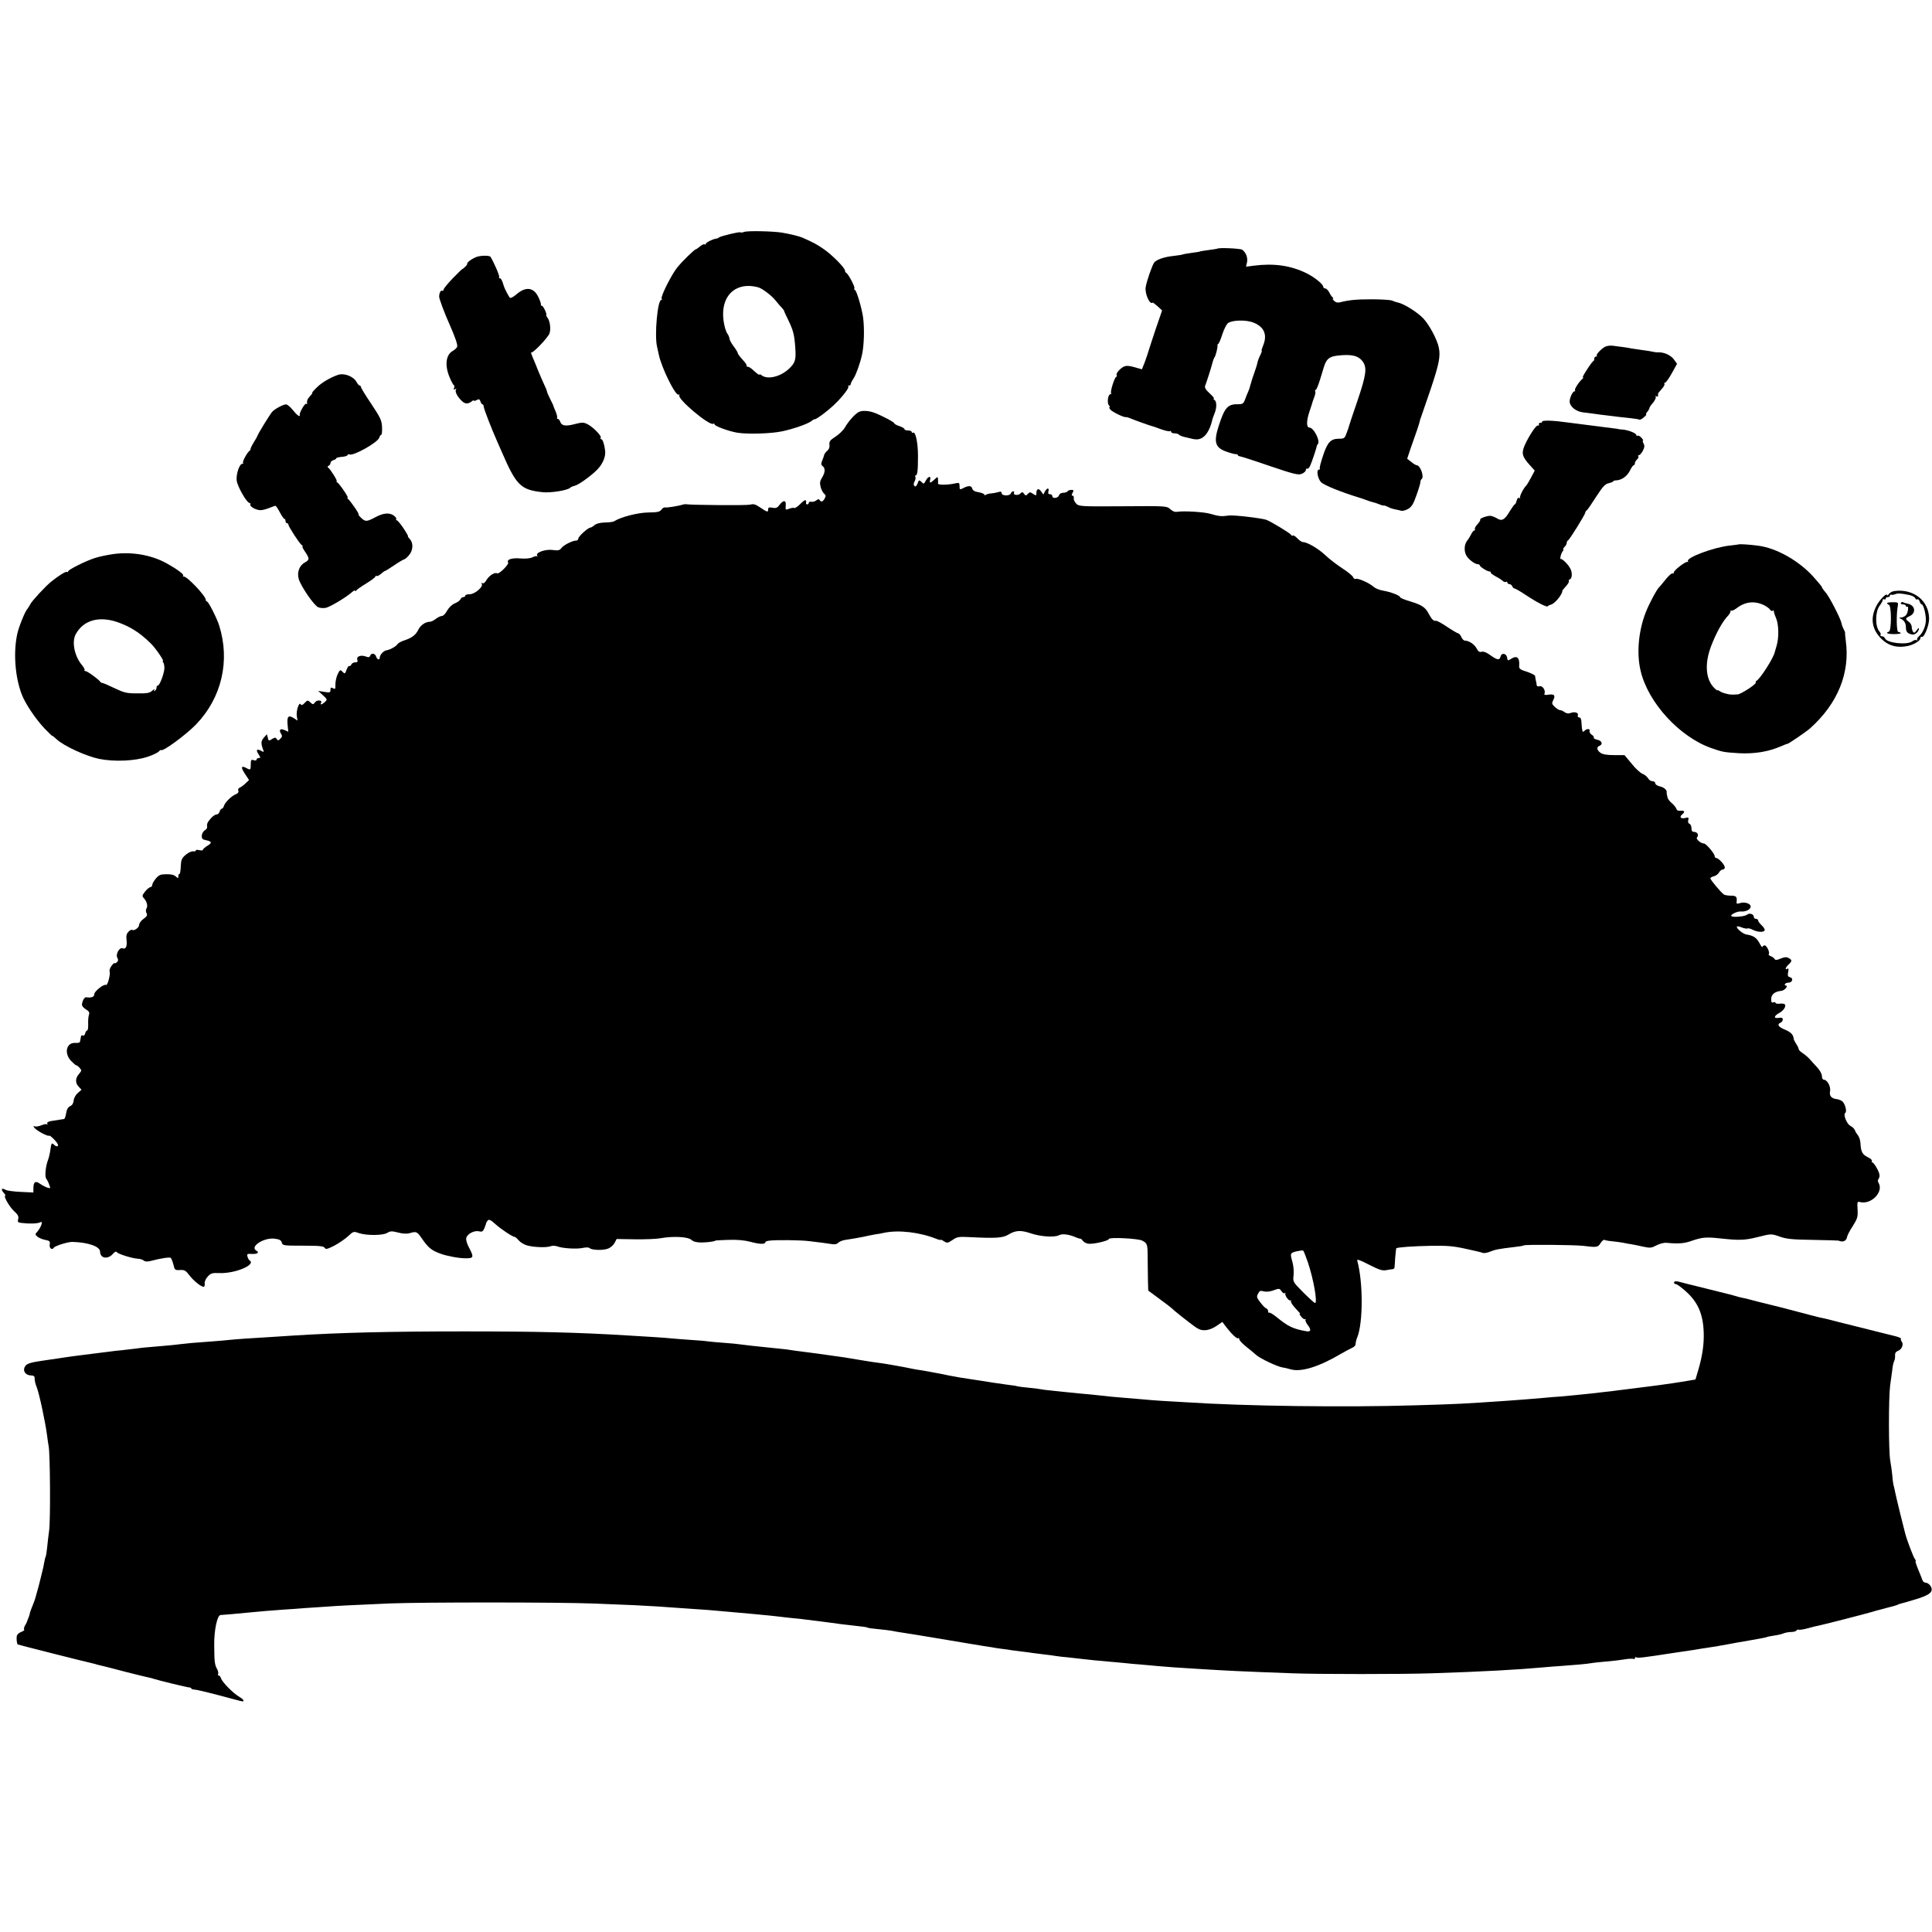 <?xml version="1.0" standalone="no"?>
<!DOCTYPE svg PUBLIC "-//W3C//DTD SVG 20010904//EN"
 "http://www.w3.org/TR/2001/REC-SVG-20010904/DTD/svg10.dtd">
<svg version="1.0" xmlns="http://www.w3.org/2000/svg"
 width="1333pt" height="1333pt" viewBox="0 0 1333 1333"
 preserveAspectRatio="xMidYMid meet">
<g transform="translate(0,1333) scale(0.1,-0.1)"
fill="#000000" stroke="none">
<path d="M5135 11730 c-11 -4 -23 -6 -27 -3 -9 5 -141 -27 -148 -36 -3 -3 -9
-6 -15 -7 -22 -1 -75 -27 -75 -36 0 -5 -4 -7 -9 -4 -4 3 -19 -3 -31 -14 -13
-11 -26 -20 -29 -20 -9 0 -92 -81 -128 -125 -39 -48 -116 -201 -108 -215 3 -5
2 -10 -3 -10 -25 0 -47 -242 -29 -320 2 -8 7 -33 12 -55 19 -93 117 -291 138
-278 6 3 7 1 4 -4 -16 -25 208 -213 234 -197 5 3 9 1 9 -4 0 -12 102 -49 160
-58 74 -11 230 -6 306 10 81 17 182 53 204 72 8 7 17 12 20 11 10 -3 96 61
140 105 57 55 101 114 93 122 -4 3 -1 6 5 6 7 0 12 5 12 11 0 6 9 23 19 38 16
22 45 103 58 161 15 66 18 182 8 260 -9 64 -46 190 -57 190 -5 0 -6 4 -3 10 6
10 -43 102 -57 108 -4 2 -8 9 -8 15 0 19 -91 111 -149 150 -48 33 -71 45 -146
78 -24 10 -86 25 -140 34 -61 10 -237 14 -260 5z m95 -382 c28 -7 95 -58 120
-90 14 -18 33 -40 43 -50 9 -10 17 -20 17 -23 0 -3 13 -32 30 -66 33 -69 41
-99 47 -187 6 -82 0 -105 -40 -143 -60 -59 -153 -81 -194 -47 -7 6 -13 7 -13
4 0 -7 -15 4 -51 37 -10 9 -24 17 -31 17 -6 0 -9 3 -6 6 3 3 -9 22 -28 42 -19
20 -34 41 -34 46 0 5 -12 25 -27 45 -15 19 -29 44 -30 55 -2 11 -7 24 -12 30
-17 22 -32 87 -32 139 0 144 102 222 241 185z"/>
<path d="M8398 11614 c-2 -1 -28 -5 -58 -9 -30 -4 -57 -8 -60 -10 -3 -2 -30
-6 -60 -10 -30 -4 -58 -9 -61 -11 -3 -2 -32 -6 -63 -10 -62 -6 -117 -25 -133
-46 -13 -18 -51 -125 -58 -168 -8 -44 28 -126 48 -108 1 2 16 -10 34 -25 l31
-29 -45 -131 c-24 -73 -46 -139 -48 -147 -2 -8 -13 -41 -24 -72 l-22 -56 -32
9 c-71 21 -85 20 -117 -7 -17 -15 -29 -33 -26 -40 3 -8 2 -14 -2 -14 -11 0
-43 -101 -36 -112 3 -4 1 -8 -5 -8 -16 0 -24 -59 -11 -75 7 -8 9 -15 5 -15 -4
0 -1 -7 6 -16 13 -16 93 -55 107 -52 4 1 14 -2 22 -5 35 -15 151 -56 155 -56
3 0 30 -9 61 -21 30 -11 60 -18 65 -15 5 4 9 1 9 -4 0 -6 11 -11 24 -11 14 0
27 -4 30 -9 3 -4 20 -12 38 -16 18 -4 38 -9 43 -10 46 -13 72 -7 99 20 21 21
41 65 50 108 2 7 8 26 15 42 17 41 17 85 0 96 -8 5 -9 9 -4 9 6 0 -7 16 -28
35 -28 26 -37 41 -32 53 10 26 37 109 50 157 4 17 11 35 15 40 8 11 23 70 20
81 -1 4 2 10 7 13 4 3 17 33 27 66 11 33 28 67 38 75 27 22 126 25 177 4 73
-29 97 -84 66 -158 -8 -20 -13 -36 -10 -36 3 0 -1 -13 -9 -29 -8 -15 -17 -39
-20 -52 -2 -13 -12 -44 -21 -69 -9 -25 -18 -52 -20 -60 -2 -8 -4 -17 -6 -20
-1 -3 -3 -9 -4 -15 -1 -5 -6 -21 -12 -35 -6 -14 -17 -39 -23 -57 -10 -27 -17
-32 -44 -32 -74 2 -95 -20 -136 -145 -38 -117 -27 -155 54 -183 28 -10 57 -17
64 -17 6 1 12 -1 12 -5 0 -4 6 -8 13 -9 6 0 100 -30 207 -67 171 -58 198 -64
222 -54 15 6 28 18 28 26 0 8 4 12 8 9 5 -3 14 5 20 17 11 22 46 126 47 139 0
3 3 9 7 13 20 20 -27 115 -58 115 -21 0 -21 46 1 111 12 35 22 66 22 69 1 3 6
18 12 33 6 16 9 33 5 38 -3 5 -1 9 4 9 5 0 19 35 32 78 13 42 24 79 25 82 17
53 36 69 90 76 98 12 147 1 177 -40 31 -43 25 -91 -36 -271 -32 -93 -59 -174
-60 -180 -1 -5 -8 -26 -16 -46 -12 -33 -17 -36 -50 -36 -59 0 -80 -23 -111
-115 -15 -45 -26 -86 -23 -90 3 -4 0 -8 -5 -8 -20 0 -11 -58 12 -85 19 -22
138 -70 282 -114 6 -2 21 -7 34 -12 13 -5 31 -11 40 -13 9 -2 29 -8 44 -14 15
-7 31 -11 35 -10 4 1 16 -3 28 -9 11 -7 33 -14 48 -17 14 -3 34 -7 44 -10 9
-3 31 3 48 13 24 14 37 35 57 94 15 41 27 82 27 90 0 9 4 18 8 21 21 13 -8 96
-33 96 -5 0 -23 10 -38 23 l-28 22 25 75 c15 41 33 95 42 120 9 25 17 52 19
60 1 8 5 22 9 30 3 8 33 96 67 195 58 173 69 227 56 288 -11 53 -63 152 -105
198 -39 43 -136 104 -178 112 -11 2 -28 8 -39 13 -11 5 -74 9 -140 9 -110 0
-156 -5 -221 -21 -15 -4 -29 0 -39 10 -9 9 -13 16 -8 16 4 0 3 4 -2 8 -6 4
-16 19 -24 35 -8 15 -20 27 -28 27 -7 0 -13 5 -13 11 0 18 -60 66 -116 94
-108 53 -224 70 -363 52 l-54 -7 7 31 c6 32 -7 66 -33 86 -13 9 -165 16 -173
7z"/>
<path d="M3282 11555 c-33 -14 -64 -39 -58 -46 1 -2 -6 -12 -16 -21 -10 -10
-18 -16 -18 -14 0 2 -29 -26 -65 -63 -36 -37 -65 -73 -65 -80 0 -7 -4 -10 -9
-7 -10 6 -21 -16 -21 -41 0 -15 38 -117 72 -192 39 -88 57 -141 52 -154 -3 -8
-16 -20 -28 -27 -50 -26 -59 -100 -24 -183 12 -29 25 -53 30 -55 4 -2 4 -10 1
-19 -5 -12 -3 -14 7 -8 9 5 11 4 6 -3 -9 -14 10 -50 41 -79 23 -22 43 -22 71
0 6 5 12 6 12 3 0 -4 9 -2 19 4 16 8 21 6 26 -10 3 -11 10 -20 14 -20 4 0 8
-6 8 -14 0 -14 53 -151 93 -241 10 -22 25 -56 33 -75 99 -229 130 -260 281
-276 53 -6 170 12 189 30 7 6 20 12 31 14 26 5 114 68 158 113 38 40 59 91 53
131 -5 43 -17 78 -27 78 -5 0 -7 4 -3 10 7 12 -52 73 -91 93 -28 14 -37 14
-88 1 -64 -17 -92 -12 -101 17 -4 10 -11 19 -16 19 -6 0 -8 3 -5 8 2 4 -2 23
-10 42 -9 19 -15 37 -16 40 0 3 -10 23 -21 45 -11 22 -22 46 -23 53 -1 8 -10
30 -20 50 -10 20 -27 62 -40 92 -12 30 -29 73 -39 95 -9 22 -14 37 -10 33 9
-9 114 100 126 131 11 28 4 88 -14 109 -6 8 -10 17 -8 19 6 7 -21 63 -30 63
-5 0 -8 3 -7 8 2 4 -5 26 -16 49 -32 71 -88 79 -154 21 -18 -15 -37 -26 -43
-23 -7 5 -38 63 -44 85 -9 32 -18 50 -26 50 -6 0 -8 4 -5 9 5 7 -40 109 -60
139 -7 11 -75 10 -102 -3z"/>
<path d="M11075 10938 c-28 -15 -65 -55 -58 -62 4 -3 1 -6 -5 -6 -7 0 -12 -6
-12 -14 0 -8 -3 -16 -7 -18 -5 -1 -25 -29 -46 -62 -21 -32 -33 -55 -25 -51 7
3 6 1 -2 -7 -26 -22 -60 -75 -53 -82 3 -3 2 -6 -4 -6 -12 0 -33 -44 -33 -70 0
-34 43 -69 91 -75 24 -3 60 -7 79 -10 19 -3 58 -8 85 -11 28 -3 64 -8 80 -10
17 -2 54 -6 84 -9 30 -3 57 -8 61 -10 5 -3 19 4 31 15 13 11 21 19 17 20 -4 0
-1 8 7 18 8 9 15 21 15 25 -1 4 10 22 25 38 14 17 22 36 19 41 -4 7 -2 8 4 4
7 -4 12 -2 12 3 0 6 0 13 0 16 0 2 12 16 25 31 14 15 22 30 19 35 -3 5 -1 9 5
9 5 0 26 29 46 65 l36 65 -21 29 c-20 29 -67 51 -105 50 -11 -1 -29 1 -40 4
-11 3 -45 8 -75 12 -30 4 -64 9 -75 11 -20 5 -73 12 -130 19 -17 2 -40 -2 -50
-7z"/>
<path d="M2330 10743 c-55 -20 -109 -52 -143 -85 -22 -21 -36 -38 -33 -38 4 0
-2 -10 -14 -22 -19 -21 -24 -33 -21 -51 1 -5 -2 -6 -7 -3 -9 5 -47 -62 -44
-76 5 -20 -18 -4 -47 32 -17 22 -39 40 -47 40 -19 0 -72 -28 -94 -49 -14 -14
-103 -158 -105 -171 -1 -3 -12 -23 -26 -45 -13 -22 -22 -42 -21 -44 2 -2 0 -7
-5 -10 -17 -11 -53 -78 -46 -84 3 -4 1 -7 -5 -7 -20 0 -44 -72 -39 -115 4 -40
70 -155 88 -155 5 0 8 -5 6 -12 -3 -14 40 -38 71 -38 12 0 39 7 59 15 19 8 39
15 43 15 4 0 18 -20 31 -45 13 -25 27 -45 31 -45 5 0 8 -7 8 -15 0 -8 5 -15
10 -15 6 0 10 -4 10 -10 0 -13 78 -133 93 -142 7 -4 8 -8 4 -8 -4 0 4 -17 18
-37 32 -47 31 -56 -2 -74 -37 -20 -55 -67 -42 -113 14 -50 107 -186 135 -196
12 -5 35 -7 51 -4 28 5 139 71 181 108 12 11 22 15 22 10 0 -5 4 -4 8 2 4 6
35 28 70 49 34 21 62 42 62 47 0 5 4 7 8 4 5 -3 18 4 30 14 12 11 24 20 27 20
3 0 33 18 65 40 32 22 63 40 67 40 4 0 19 11 31 25 32 33 36 86 11 114 -11 12
-17 21 -14 21 3 0 -11 25 -31 55 -20 30 -41 55 -46 55 -5 0 -7 4 -4 9 3 5 -6
16 -20 26 -29 19 -70 15 -119 -11 -64 -34 -73 -35 -101 -9 -15 14 -24 25 -20
25 9 0 -53 90 -73 108 -9 8 -10 10 -3 7 16 -8 -54 96 -71 107 -7 4 -9 8 -4 8
8 0 -41 80 -58 93 -7 6 -6 10 3 14 6 2 12 11 12 18 0 8 9 17 20 20 11 3 20 9
20 13 0 4 17 8 38 10 20 1 39 7 40 12 2 6 8 8 12 5 24 -15 199 83 207 116 3
10 9 19 13 19 5 0 7 24 6 53 -2 47 -11 65 -74 160 -40 59 -72 112 -72 117 0 6
-4 10 -8 10 -5 0 -14 10 -21 23 -22 41 -88 66 -131 50z"/>
<path d="M5924 10487 c-26 -14 -71 -65 -95 -107 -11 -19 -41 -48 -65 -63 -37
-24 -44 -33 -41 -55 2 -17 -3 -32 -15 -42 -11 -8 -20 -22 -22 -30 -2 -8 -8
-26 -14 -40 -8 -19 -7 -28 4 -36 19 -15 18 -43 -4 -79 -15 -24 -17 -37 -10
-65 5 -19 16 -40 25 -47 11 -9 12 -16 3 -32 -12 -23 -25 -27 -35 -11 -5 8 -12
7 -22 -2 -9 -7 -24 -12 -35 -10 -10 2 -18 -2 -18 -7 0 -6 -4 -11 -10 -11 -6 0
-9 3 -9 8 5 29 -6 28 -37 -3 -19 -19 -39 -33 -44 -30 -4 3 -20 1 -35 -5 -26
-10 -26 -9 -24 22 4 39 -16 40 -44 3 -14 -19 -24 -23 -48 -18 -22 4 -29 2 -29
-11 0 -22 -5 -21 -54 12 -34 23 -47 27 -71 20 -23 -6 -402 -3 -442 3 -5 1 -11
0 -15 -1 -32 -10 -113 -24 -127 -21 -8 2 -21 -5 -28 -16 -11 -15 -28 -18 -91
-19 -70 -1 -186 -30 -234 -60 -7 -5 -36 -9 -65 -9 -34 -1 -59 -8 -71 -18 -10
-9 -23 -17 -28 -17 -16 0 -84 -61 -84 -76 0 -8 -7 -14 -16 -14 -25 0 -88 -32
-102 -53 -11 -14 -22 -17 -56 -12 -50 8 -122 -17 -110 -37 4 -7 4 -10 0 -6 -4
3 -19 0 -32 -7 -16 -8 -46 -11 -85 -8 -58 5 -96 -8 -83 -28 7 -13 -63 -82 -75
-75 -16 10 -55 -14 -74 -45 -10 -18 -21 -27 -28 -23 -8 4 -9 3 -5 -5 12 -19
-48 -71 -83 -71 -17 0 -31 -4 -31 -10 0 -5 -6 -10 -14 -10 -8 0 -16 -7 -19
-15 -4 -8 -21 -21 -39 -28 -20 -8 -41 -29 -53 -50 -11 -21 -27 -37 -36 -37 -9
0 -28 -9 -42 -20 -14 -11 -32 -20 -41 -20 -31 0 -65 -24 -80 -55 -18 -37 -44
-56 -98 -74 -21 -7 -41 -18 -45 -25 -10 -16 -51 -39 -77 -43 -21 -4 -45 -31
-46 -50 0 -20 -18 -15 -25 7 -7 23 -33 27 -41 6 -4 -11 -12 -13 -29 -6 -34 13
-67 2 -60 -21 5 -15 1 -19 -15 -19 -11 0 -23 -7 -26 -15 -4 -8 -10 -13 -14
-10 -4 3 -13 -9 -19 -26 -10 -29 -12 -30 -28 -14 -15 16 -18 15 -33 -16 -9
-19 -16 -50 -16 -71 1 -31 -1 -35 -16 -27 -15 8 -18 6 -18 -11 0 -18 -4 -20
-42 -14 l-43 7 33 -30 c31 -29 31 -30 14 -46 -20 -19 -37 -23 -27 -7 12 19
-27 24 -41 5 -13 -17 -15 -18 -33 -1 -18 16 -20 16 -39 -4 -15 -16 -22 -18
-28 -9 -11 19 -33 -50 -26 -85 l5 -28 -26 17 c-37 24 -48 12 -43 -45 l5 -49
-24 11 c-31 14 -43 3 -27 -23 10 -16 10 -23 -4 -36 -13 -14 -17 -14 -25 -2 -7
11 -12 12 -29 2 -26 -17 -27 -17 -33 9 l-6 22 -21 -24 c-20 -23 -21 -40 -4
-85 6 -15 4 -16 -15 -5 -31 16 -37 6 -17 -25 14 -22 15 -25 1 -25 -8 0 -15 -5
-15 -11 0 -6 -9 -8 -20 -4 -17 6 -20 2 -20 -29 0 -39 -2 -41 -31 -25 -36 19
-39 5 -10 -39 l29 -44 -23 -22 c-13 -13 -31 -26 -40 -30 -10 -4 -15 -12 -11
-21 4 -10 -2 -19 -17 -25 -30 -12 -74 -55 -82 -80 -3 -11 -10 -20 -15 -20 -5
0 -12 -9 -15 -20 -3 -11 -13 -20 -22 -20 -9 0 -26 -12 -39 -27 -24 -28 -28
-37 -25 -60 1 -7 -6 -16 -16 -22 -10 -5 -19 -21 -21 -35 -1 -22 3 -28 28 -33
42 -8 45 -19 10 -39 -16 -10 -30 -22 -30 -27 0 -5 -11 -6 -25 -3 -14 4 -25 2
-25 -3 0 -5 -8 -7 -17 -5 -10 2 -33 -8 -51 -23 -28 -24 -33 -35 -35 -80 -1
-29 -5 -53 -9 -53 -5 0 -8 -7 -8 -17 0 -15 -1 -15 -18 0 -12 11 -34 16 -65 15
-40 0 -51 -5 -72 -30 -14 -16 -25 -36 -25 -44 0 -8 -6 -14 -12 -15 -7 0 -24
-14 -37 -30 -21 -27 -22 -32 -8 -47 21 -24 28 -54 17 -71 -5 -9 -5 -22 1 -32
7 -14 2 -22 -21 -39 -17 -12 -30 -30 -30 -40 0 -20 -34 -45 -49 -36 -5 3 -16
-3 -26 -14 -13 -14 -16 -30 -12 -59 5 -41 -6 -63 -28 -54 -22 8 -49 -42 -36
-65 8 -15 7 -23 -4 -32 -8 -7 -15 -9 -15 -5 0 4 -9 -4 -20 -18 -11 -14 -17
-32 -14 -40 7 -19 -14 -99 -25 -93 -14 9 -81 -44 -81 -64 0 -19 -19 -26 -56
-21 -12 1 -26 -23 -29 -50 -1 -9 11 -24 27 -33 23 -14 27 -22 21 -39 -4 -12
-6 -41 -5 -64 1 -24 -2 -43 -7 -43 -5 0 -11 -9 -14 -21 -3 -12 -10 -18 -16
-14 -6 3 -12 1 -12 -4 -1 -6 -3 -15 -4 -21 -1 -5 -3 -14 -4 -19 0 -5 -15 -8
-32 -7 -61 4 -79 -70 -30 -123 16 -17 32 -31 36 -31 9 0 35 -27 35 -36 0 -4
-7 -15 -15 -24 -26 -28 -27 -62 -4 -86 l21 -23 -26 -23 c-15 -13 -27 -35 -28
-52 -2 -18 -10 -32 -24 -38 -15 -7 -24 -23 -28 -49 -3 -21 -10 -39 -14 -40 -8
-1 -42 -6 -90 -14 -21 -4 -30 -10 -26 -18 4 -7 4 -9 -1 -5 -4 4 -22 1 -39 -6
-17 -7 -38 -11 -46 -8 -13 4 -13 3 -2 -11 17 -20 92 -60 100 -53 6 7 62 -50
62 -64 0 -13 -13 -13 -28 2 -15 15 -19 11 -25 -37 -3 -22 -10 -53 -16 -68 -17
-44 -24 -117 -12 -130 5 -7 15 -25 20 -41 10 -26 10 -27 -11 -21 -13 4 -36 16
-52 27 -32 23 -46 14 -46 -33 l0 -27 -85 4 c-47 2 -94 8 -106 14 -28 16 -36 5
-14 -20 10 -11 15 -20 11 -20 -15 0 27 -75 59 -105 28 -25 35 -38 30 -56 -5
-21 -2 -24 22 -27 55 -7 108 -5 127 3 16 7 17 5 11 -16 -4 -13 -16 -33 -26
-45 -18 -20 -19 -21 -2 -36 10 -9 34 -19 54 -23 31 -6 35 -10 32 -30 -6 -26
15 -44 28 -24 8 13 98 41 129 40 109 -3 190 -32 190 -67 0 -47 54 -56 89 -15
11 13 22 18 26 12 7 -13 110 -45 147 -46 14 -1 33 -6 40 -13 10 -8 25 -8 49
-2 68 18 128 27 136 21 5 -3 13 -24 19 -46 9 -38 11 -40 45 -38 31 2 40 -3 65
-36 30 -40 87 -85 101 -79 4 1 6 12 5 24 -2 11 8 32 21 46 21 23 31 26 78 24
110 -5 259 58 210 88 -5 3 -11 15 -14 26 -5 18 -1 20 29 18 39 -2 56 9 32 23
-48 27 54 93 129 82 31 -4 43 -11 47 -27 5 -20 11 -21 146 -21 114 0 143 -3
150 -15 7 -12 18 -9 66 15 32 17 74 46 95 65 36 34 38 35 74 22 54 -18 167
-17 196 1 21 13 31 14 74 3 32 -9 61 -10 80 -5 47 14 52 12 85 -36 44 -64 66
-82 128 -105 43 -16 127 -32 172 -32 58 -1 61 7 26 73 -15 28 -23 55 -19 68 7
28 56 53 88 45 21 -5 27 -1 37 22 6 16 12 32 12 36 1 4 6 12 12 18 8 8 22 1
50 -25 37 -34 121 -90 136 -90 3 0 15 -10 26 -23 11 -13 35 -28 54 -34 43 -14
137 -18 166 -7 12 5 33 4 47 -1 36 -14 137 -20 178 -10 20 4 39 4 45 -2 14
-14 94 -17 127 -3 17 6 37 24 45 39 l14 27 126 -2 c69 -1 148 2 175 7 89 16
191 11 215 -11 15 -13 35 -18 73 -18 45 1 92 8 92 13 0 1 41 4 90 5 62 2 110
-2 155 -14 62 -17 100 -17 100 -2 0 4 10 8 23 10 43 7 223 5 282 -3 33 -4 74
-9 90 -11 17 -2 44 -6 62 -9 21 -4 37 -1 47 10 9 8 31 17 49 19 29 4 104 17
117 20 15 4 86 18 99 20 9 0 32 5 51 9 100 21 246 4 363 -43 15 -6 27 -8 27
-6 0 3 10 -1 23 -10 21 -13 26 -13 58 9 32 22 43 24 120 20 178 -9 228 -6 265
17 50 30 85 33 156 9 68 -23 162 -29 194 -13 22 12 64 7 111 -12 18 -8 35 -13
38 -12 2 1 10 -6 17 -16 8 -10 27 -19 44 -19 41 -1 134 22 134 33 0 14 201 4
230 -11 36 -19 38 -24 38 -124 1 -50 1 -120 2 -156 l2 -65 61 -45 c71 -52 90
-66 125 -98 14 -12 58 -47 97 -77 62 -48 77 -55 111 -53 23 1 54 13 78 30 l39
27 32 -42 c39 -49 71 -78 79 -70 3 4 6 0 6 -8 1 -8 23 -31 49 -52 27 -21 58
-47 69 -57 25 -23 145 -80 180 -85 15 -2 40 -8 56 -13 73 -21 196 17 351 109
28 16 60 33 73 39 12 5 23 15 24 22 2 22 5 32 11 48 42 99 42 384 1 532 -4 12
17 5 81 -28 69 -35 92 -43 118 -38 18 3 38 7 45 7 6 0 12 5 13 11 1 6 3 38 5
70 3 33 6 61 7 63 8 7 116 15 237 17 109 2 155 -1 240 -20 58 -12 112 -25 121
-29 8 -3 31 1 50 9 34 14 58 19 169 32 30 3 59 8 63 11 11 7 346 4 409 -3 95
-12 102 -11 121 19 9 15 22 25 27 22 5 -3 31 -8 57 -10 26 -3 59 -7 73 -10 14
-3 38 -8 55 -10 16 -3 54 -10 83 -17 47 -10 56 -9 90 9 20 11 51 19 67 18 88
-8 125 -5 178 14 70 24 98 27 197 16 131 -14 166 -13 255 9 95 24 96 24 153 4
47 -17 88 -21 232 -23 96 -2 175 -4 175 -5 0 -1 7 -3 16 -5 23 -4 39 8 43 32
2 11 20 45 40 75 31 50 35 62 32 113 -3 53 -2 56 17 51 78 -20 166 72 127 134
-5 9 -5 19 1 26 5 6 8 20 6 30 -4 25 -39 84 -50 84 -4 0 -5 4 -2 10 3 5 -10
17 -29 26 -37 18 -47 37 -50 96 -1 20 -9 45 -18 55 -8 10 -18 26 -21 36 -4 9
-17 22 -29 28 -26 11 -53 80 -37 90 13 8 0 59 -18 78 -8 8 -26 15 -39 17 -38
4 -54 22 -48 54 7 31 -19 80 -42 80 -8 0 -14 10 -14 25 0 15 -14 41 -35 63
-19 20 -42 46 -52 57 -10 11 -30 28 -45 38 -16 10 -28 22 -28 28 0 5 -8 22
-17 36 -10 15 -18 31 -18 37 -2 27 -20 45 -61 62 -45 18 -56 37 -29 48 8 3 15
13 15 21 0 12 -7 15 -29 12 -36 -6 -33 13 5 34 28 15 48 44 39 58 -3 5 -19 8
-35 6 -17 -2 -30 0 -30 5 0 5 -7 7 -15 4 -11 -5 -15 1 -15 23 0 32 26 52 68
56 24 1 54 37 32 37 -6 0 -8 5 -5 10 3 6 14 10 25 10 26 0 35 31 11 37 -16 4
-19 11 -14 36 4 21 3 28 -5 23 -20 -12 -13 10 8 29 25 23 25 32 0 45 -14 8
-29 7 -55 -4 -28 -12 -36 -12 -42 -2 -5 7 -17 16 -27 19 -10 4 -16 10 -13 13
10 10 -13 61 -28 61 -8 0 -15 -5 -15 -11 -1 -6 -10 6 -21 27 -20 37 -42 52
-89 59 -25 3 -75 46 -66 55 3 3 19 0 35 -7 16 -6 34 -9 39 -6 4 3 21 -2 36
-10 33 -16 72 -18 81 -4 3 5 -5 21 -19 34 -14 13 -26 28 -26 35 0 6 -7 11 -15
11 -8 0 -15 6 -15 14 0 19 -30 29 -46 15 -14 -12 -92 -20 -107 -11 -16 8 38
36 65 33 35 -3 70 16 66 37 -4 20 -45 31 -76 20 -16 -5 -22 -4 -21 5 5 39 -1
47 -38 47 -21 0 -43 4 -49 8 -18 11 -94 102 -94 112 0 4 11 11 25 14 13 3 29
15 35 26 6 11 17 20 25 20 8 0 15 7 15 15 0 18 -43 65 -60 65 -5 0 -10 6 -10
13 0 17 -59 87 -74 87 -22 0 -58 32 -48 42 15 15 3 38 -19 38 -14 0 -19 7 -19
25 0 14 -6 28 -14 31 -8 3 -12 13 -8 26 4 18 2 20 -21 14 -30 -7 -43 6 -22 24
22 18 18 29 -10 26 -17 -2 -26 3 -30 15 -4 10 -18 27 -31 38 -14 11 -27 28
-29 38 -2 10 -4 20 -5 23 -1 3 -2 9 -1 14 3 15 -20 35 -50 41 -16 4 -29 13
-29 21 0 8 -9 14 -20 14 -10 0 -24 9 -30 21 -7 11 -24 25 -38 30 -15 6 -49 37
-75 70 l-49 59 -72 0 c-49 0 -79 5 -94 16 -25 18 -29 39 -7 48 26 10 17 36
-15 42 -16 4 -27 10 -24 15 2 5 -4 14 -15 20 -10 7 -17 19 -14 26 6 16 -19 17
-35 1 -7 -7 -13 -9 -13 -5 -1 4 -3 12 -4 17 -1 6 -3 26 -4 45 -1 24 -6 35 -16
35 -8 0 -12 6 -9 14 7 18 -21 28 -49 17 -15 -6 -29 -4 -42 5 -10 8 -24 14 -31
14 -7 0 -24 10 -37 23 -21 19 -22 25 -11 46 17 33 8 44 -32 38 -25 -4 -32 -2
-28 8 9 22 -15 57 -35 50 -10 -3 -18 0 -19 7 0 7 -3 22 -6 33 -2 11 -5 25 -5
31 -1 6 -26 19 -56 29 -46 14 -55 21 -54 39 5 58 -15 77 -56 50 -22 -14 -24
-14 -27 8 -4 30 -38 37 -45 9 -7 -28 -23 -26 -70 8 -26 19 -48 28 -61 24 -15
-4 -24 2 -35 24 -15 28 -53 53 -81 53 -7 0 -18 11 -24 25 -6 14 -16 25 -21 25
-5 0 -40 20 -77 45 -37 25 -72 44 -78 42 -14 -5 -29 11 -50 50 -21 42 -48 60
-128 84 -38 11 -68 24 -68 28 0 12 -65 37 -119 46 -24 4 -53 16 -64 26 -28 26
-107 61 -123 55 -7 -3 -16 3 -19 12 -3 9 -36 36 -73 60 -37 24 -91 65 -119 92
-48 45 -124 90 -155 90 -7 0 -24 12 -37 25 -12 14 -27 23 -31 20 -5 -3 -10 -1
-12 4 -4 11 -145 96 -173 105 -45 13 -229 34 -258 29 -48 -7 -67 -6 -127 12
-44 13 -181 21 -227 14 -18 -3 -31 2 -53 21 -21 19 -36 19 -324 17 -290 -2
-302 -1 -321 18 -11 11 -19 28 -17 38 2 9 -2 17 -8 17 -8 0 -8 6 0 20 9 17 8
20 -9 20 -11 0 -23 -4 -26 -10 -3 -5 -17 -10 -30 -10 -14 0 -26 -7 -29 -18 -7
-20 -46 -24 -46 -5 0 7 -7 13 -16 13 -11 0 -15 6 -11 20 7 26 -9 26 -24 -1
l-11 -21 -15 21 c-17 25 -33 19 -33 -11 0 -19 -2 -19 -23 -5 -20 13 -24 13
-36 -1 -13 -13 -16 -13 -26 1 -10 14 -13 14 -27 1 -15 -15 -52 -9 -42 7 3 5 0
9 -6 9 -6 0 -13 -6 -16 -14 -8 -20 -64 -18 -64 2 0 10 -6 12 -22 7 -13 -4 -34
-8 -48 -9 -14 -1 -31 -5 -37 -9 -7 -5 -13 -4 -13 1 0 5 -17 12 -39 16 -27 4
-40 12 -44 26 -5 21 -28 21 -66 0 -19 -10 -21 -8 -21 15 0 24 -3 26 -30 20
-53 -12 -120 -12 -119 -1 1 6 1 20 0 30 -1 19 -2 18 -24 -2 -29 -27 -37 -28
-30 -2 8 29 -14 25 -30 -6 -13 -24 -15 -25 -30 -9 -16 15 -18 15 -27 -11 -8
-19 -14 -24 -21 -17 -8 8 -7 17 1 32 6 12 8 26 5 31 -3 6 -2 10 2 10 12 0 16
32 16 135 0 91 -17 170 -34 160 -5 -4 -9 -1 -9 4 0 6 -11 11 -25 11 -14 0 -25
4 -25 9 0 5 -16 15 -35 21 -19 6 -35 15 -35 19 0 8 -81 51 -135 72 -41 16 -88
19 -111 6z m3100 -5867 c39 -116 68 -280 49 -280 -5 0 -41 33 -81 73 -71 71
-72 73 -67 117 3 24 0 62 -6 85 -19 69 -19 69 25 81 23 5 44 8 48 5 3 -3 18
-40 32 -81z m-181 -200 c8 -11 17 -17 21 -12 4 4 6 3 4 -3 -4 -15 27 -56 37
-47 5 4 5 2 2 -4 -4 -7 12 -31 34 -54 23 -24 36 -39 29 -35 -8 5 -5 -3 6 -17
10 -14 24 -23 29 -20 6 3 7 2 3 -3 -4 -4 2 -19 12 -33 29 -36 26 -53 -7 -47
-91 16 -126 33 -204 97 -25 20 -49 35 -53 31 -3 -3 -6 1 -6 9 0 9 -6 18 -14
21 -8 3 -26 22 -41 42 -25 32 -26 39 -15 59 10 20 17 23 39 16 16 -4 41 -2 61
5 48 17 47 17 63 -5z"/>
<path d="M10640 10421 c0 -6 -6 -10 -12 -8 -7 1 -12 -4 -10 -11 1 -8 -2 -11
-7 -8 -10 7 -61 -69 -91 -136 -24 -55 -18 -78 34 -136 l35 -39 -26 -49 c-14
-27 -29 -51 -32 -54 -17 -13 -50 -78 -43 -85 4 -5 2 -5 -5 -1 -8 4 -15 -2 -19
-19 -3 -14 -9 -25 -13 -25 -3 0 -19 -23 -36 -50 -33 -57 -54 -68 -87 -46 -13
8 -32 15 -43 17 -23 2 -81 -19 -72 -27 2 -3 -6 -17 -19 -31 -13 -14 -21 -29
-18 -34 3 -5 1 -9 -4 -9 -5 0 -15 -12 -22 -27 -8 -16 -20 -35 -28 -45 -19 -23
-22 -68 -6 -99 14 -27 59 -62 81 -62 7 0 13 -4 13 -8 0 -9 51 -42 67 -42 7 0
10 -3 8 -7 -2 -3 13 -15 33 -26 20 -10 43 -25 50 -32 8 -7 18 -10 23 -7 5 4 9
1 9 -4 0 -6 6 -11 14 -11 8 0 16 -7 20 -15 3 -8 10 -15 15 -15 5 0 37 -18 70
-40 84 -56 154 -92 160 -83 3 5 13 9 21 11 27 6 80 70 80 97 0 2 12 16 25 31
14 15 22 30 20 34 -3 5 -1 10 5 12 17 5 20 46 5 74 -14 29 -56 70 -66 67 -9
-3 1 39 14 55 5 6 6 12 3 12 -4 0 0 7 8 16 9 8 16 21 16 29 0 7 4 15 9 17 10
4 119 179 119 192 0 5 5 12 10 15 5 3 34 45 65 94 46 71 63 89 87 93 16 4 30
9 30 13 0 3 11 7 25 7 37 3 73 30 92 69 9 19 20 35 25 35 4 0 8 6 8 14 0 7 7
19 15 26 8 7 12 16 9 21 -3 5 -1 9 5 9 6 0 17 14 26 30 12 23 13 35 5 50 -6
11 -8 20 -4 20 4 0 -1 9 -11 20 -10 11 -22 17 -26 14 -5 -3 -9 -1 -9 4 0 13
-52 34 -92 38 -18 1 -33 3 -33 4 0 1 -16 3 -35 5 -79 10 -284 36 -320 41 -90
13 -170 16 -170 5z"/>
<path d="M11997 9574 c-1 -1 -28 -4 -60 -8 -111 -11 -306 -84 -291 -108 4 -6
3 -8 -2 -5 -12 7 -100 -61 -96 -75 1 -5 -2 -7 -7 -4 -5 4 -27 -15 -48 -41 -21
-27 -41 -50 -44 -53 -16 -12 -74 -121 -96 -180 -49 -129 -62 -281 -33 -400 52
-219 268 -454 486 -531 80 -28 85 -29 194 -36 104 -5 200 10 283 46 26 11 48
20 50 19 3 -3 129 83 155 106 192 171 278 384 247 606 -4 30 -6 55 -5 55 2 0
-2 10 -9 23 -7 13 -14 32 -16 44 -7 33 -86 187 -111 213 -13 14 -23 29 -23 33
0 4 -27 36 -59 72 -101 112 -256 199 -382 215 -57 8 -129 12 -133 9z m177
-421 c17 -9 35 -22 39 -30 5 -7 13 -11 18 -7 5 3 9 2 8 -3 -1 -4 5 -25 14 -45
20 -44 22 -136 5 -193 -6 -22 -12 -42 -13 -45 -9 -42 -104 -189 -127 -198 -4
-2 -6 -7 -4 -11 7 -10 -102 -81 -125 -82 -43 -3 -55 -2 -84 6 -16 4 -36 12
-42 18 -7 5 -13 7 -13 4 0 -3 -10 4 -23 17 -59 59 -67 168 -21 288 35 92 81
174 117 210 9 10 17 23 17 30 0 6 3 9 6 5 4 -3 21 5 38 18 59 45 125 51 190
18z"/>
<path d="M756 9503 c-37 -6 -84 -17 -104 -24 -58 -18 -182 -80 -182 -91 0 -5
-4 -7 -9 -4 -7 5 -58 -27 -109 -68 -38 -31 -132 -132 -143 -155 -8 -14 -16
-28 -19 -31 -15 -13 -59 -121 -70 -170 -29 -127 -17 -299 30 -421 24 -64 97
-172 159 -237 28 -29 51 -51 51 -49 0 3 14 -8 31 -24 49 -46 204 -117 293
-135 105 -21 247 -15 336 15 36 12 70 29 76 36 6 8 13 12 16 10 12 -12 170
104 241 177 177 184 236 439 159 683 -15 48 -74 165 -84 165 -4 0 -8 5 -8 11
0 27 -133 167 -153 161 -4 -1 -6 2 -3 7 6 8 -39 42 -112 83 -112 63 -261 86
-396 61z m50 -464 c89 -30 158 -73 235 -149 30 -29 93 -120 83 -120 -3 0 -2
-6 3 -12 5 -7 8 -26 7 -43 -4 -40 -33 -115 -45 -115 -5 0 -9 -6 -9 -14 0 -8
-5 -18 -12 -22 -7 -5 -8 -3 -3 7 5 8 -2 5 -14 -6 -19 -17 -37 -20 -105 -19
-72 0 -89 4 -156 36 -41 20 -79 36 -84 36 -5 0 -12 4 -15 9 -13 18 -89 73
-102 73 -7 0 -9 3 -6 6 4 4 -5 20 -19 37 -50 60 -70 158 -42 210 51 96 157
128 284 86z"/>
<path d="M13070 9252 c-14 -2 -31 -11 -37 -20 -7 -9 -13 -13 -13 -9 0 22 -53
-32 -75 -76 -42 -84 -30 -159 36 -225 50 -49 112 -65 186 -48 39 9 83 36 83
52 0 8 4 13 9 10 15 -10 51 77 51 124 0 125 -107 210 -240 192z m102 -27 c20
-4 39 -14 42 -22 3 -8 10 -12 15 -8 5 3 12 -4 16 -15 3 -11 10 -20 14 -20 14
0 33 -85 28 -122 -5 -40 -23 -77 -48 -99 -10 -9 -15 -20 -11 -24 4 -5 2 -5 -4
-2 -6 4 -20 0 -30 -8 -36 -27 -175 -12 -188 20 -3 8 -13 15 -21 15 -9 0 -14 4
-10 9 3 5 0 15 -7 23 -31 33 -31 136 0 178 12 16 22 34 22 40 0 6 5 8 10 5 6
-3 10 -1 10 4 0 6 7 11 15 11 8 0 15 5 15 11 0 5 3 8 8 6 4 -3 16 -1 27 3 21
8 37 7 97 -5z"/>
<path d="M13020 9169 c0 -4 6 -9 13 -12 18 -7 18 -178 0 -185 -28 -9 -10 -17
36 -17 27 0 47 3 45 7 -3 5 -11 8 -17 8 -12 0 -14 124 -3 180 4 23 2 25 -35
25 -21 0 -39 -3 -39 -6z"/>
<path d="M13115 9170 c-3 -5 3 -10 14 -10 12 0 21 -5 21 -11 0 -5 4 -8 8 -5
13 8 7 -41 -7 -58 -8 -9 -23 -16 -35 -17 -14 0 -16 -2 -6 -6 27 -11 40 -31 40
-62 0 -31 11 -43 45 -49 19 -3 45 21 45 42 0 6 -7 0 -16 -13 -13 -18 -18 -20
-25 -10 -5 8 -9 23 -9 34 0 11 -9 27 -20 35 -26 19 -25 24 4 38 49 22 41 76
-12 87 -12 2 -26 6 -31 10 -5 3 -12 1 -16 -5z"/>
<path d="M11550 4480 c0 -5 6 -10 13 -10 8 0 39 -23 71 -52 82 -74 118 -158
121 -287 2 -78 -9 -154 -36 -248 l-21 -71 -47 -8 c-25 -4 -53 -9 -61 -10 -14
-3 -67 -10 -137 -20 -18 -2 -49 -6 -68 -9 -44 -6 -84 -11 -159 -20 -32 -4 -68
-8 -80 -10 -11 -2 -46 -6 -76 -9 -30 -3 -73 -8 -95 -11 -54 -6 -160 -16 -215
-21 -25 -1 -70 -5 -100 -8 -70 -6 -188 -16 -265 -21 -310 -21 -323 -22 -625
-31 -485 -15 -1181 -6 -1588 21 -53 3 -131 8 -172 10 -41 3 -97 7 -125 10 -27
2 -81 7 -120 10 -65 5 -119 10 -205 20 -19 2 -66 7 -105 10 -38 4 -83 8 -100
10 -16 2 -59 6 -95 10 -36 3 -72 8 -80 10 -8 2 -44 7 -80 10 -36 3 -72 8 -80
10 -8 3 -33 7 -55 9 -52 7 -175 25 -200 30 -11 2 -41 6 -66 10 -63 9 -96 15
-154 26 -27 6 -61 13 -75 15 -50 10 -86 16 -115 21 -16 2 -41 6 -55 9 -45 10
-194 37 -230 41 -19 2 -73 10 -120 18 -47 8 -101 17 -120 20 -141 20 -253 36
-299 41 -30 4 -63 8 -73 10 -11 2 -47 7 -81 10 -34 3 -78 8 -97 10 -19 2 -62
7 -95 10 -33 4 -70 8 -83 10 -12 2 -60 7 -105 10 -45 3 -95 8 -112 10 -16 3
-68 7 -115 10 -47 3 -105 8 -130 10 -25 3 -83 7 -130 10 -47 3 -128 8 -180 11
-342 21 -627 28 -1125 28 -509 0 -855 -8 -1186 -29 -57 -4 -126 -8 -154 -10
-111 -6 -252 -16 -285 -20 -19 -2 -71 -7 -115 -10 -138 -10 -170 -13 -220 -19
-45 -6 -103 -11 -221 -21 -22 -1 -62 -6 -90 -10 -27 -3 -69 -8 -94 -11 -25 -2
-61 -6 -80 -9 -19 -2 -73 -9 -120 -15 -128 -16 -173 -22 -190 -25 -8 -2 -69
-10 -135 -20 -93 -13 -124 -21 -137 -36 -27 -31 -6 -69 39 -69 14 0 22 -6 22
-17 0 -19 4 -38 14 -63 17 -42 60 -241 72 -335 2 -22 8 -56 11 -75 10 -57 13
-509 3 -580 -5 -36 -11 -89 -14 -119 -3 -29 -7 -57 -10 -61 -2 -3 -7 -22 -10
-41 -3 -19 -10 -50 -15 -69 -5 -19 -12 -48 -16 -65 -4 -16 -8 -32 -9 -35 -1
-3 -7 -25 -14 -50 -6 -25 -16 -54 -21 -65 -13 -30 -23 -58 -26 -73 -1 -8 -6
-21 -10 -30 -4 -9 -8 -19 -8 -22 -1 -3 -7 -15 -14 -26 -6 -12 -9 -24 -5 -27 3
-4 -5 -11 -19 -16 -14 -5 -28 -16 -31 -25 -5 -14 -2 -54 5 -62 3 -2 471 -121
511 -129 10 -2 27 -7 37 -10 10 -3 27 -7 37 -9 10 -2 83 -21 163 -42 80 -20
152 -38 160 -39 8 -1 22 -5 30 -8 25 -9 234 -60 248 -60 6 0 12 -3 12 -7 0 -3
8 -6 18 -7 27 -2 111 -23 275 -67 67 -18 67 -18 67 -8 0 4 -14 16 -31 26 -41
24 -116 100 -124 126 -3 11 -11 20 -16 20 -6 0 -7 4 -4 10 3 5 0 20 -6 32 -18
32 -20 50 -21 163 -2 106 21 212 44 212 13 0 132 11 203 18 22 2 72 7 110 10
39 3 97 7 130 10 33 2 96 6 140 10 44 3 112 7 150 10 77 6 183 11 435 22 228
9 1183 9 1415 -1 105 -4 226 -9 270 -11 43 -2 118 -6 165 -9 47 -4 117 -8 155
-11 178 -12 234 -16 280 -21 48 -4 83 -7 213 -19 108 -10 167 -16 197 -20 17
-2 57 -7 89 -10 33 -3 73 -7 90 -10 17 -2 54 -7 81 -10 28 -4 66 -8 85 -11 19
-2 49 -6 65 -9 17 -2 59 -7 95 -11 66 -7 95 -11 95 -14 0 -1 11 -3 25 -5 72
-7 147 -16 160 -20 8 -2 32 -6 53 -9 73 -11 115 -18 312 -51 110 -19 218 -36
240 -40 23 -3 52 -8 65 -10 14 -3 45 -8 70 -11 25 -3 56 -7 70 -10 14 -2 45
-6 70 -9 25 -3 59 -7 75 -10 17 -2 53 -7 80 -10 28 -3 65 -8 82 -11 18 -3 54
-7 80 -9 27 -3 66 -7 88 -10 62 -7 124 -14 200 -20 39 -3 88 -8 110 -10 22 -3
72 -7 110 -10 39 -3 88 -8 110 -10 38 -4 164 -13 285 -20 213 -13 267 -16 645
-30 174 -7 772 -7 965 0 347 11 595 25 770 41 36 3 88 8 115 9 89 6 189 15
215 20 14 3 59 7 100 11 41 3 99 10 129 15 29 5 57 6 62 3 5 -3 9 0 9 6 0 6 5
8 10 5 10 -6 40 -3 260 31 58 9 119 18 135 20 17 3 44 7 60 10 17 2 46 7 65
10 19 2 46 7 60 10 14 2 63 11 110 20 47 8 96 17 110 19 14 3 41 8 60 11 19 3
37 7 40 9 3 2 25 6 49 10 24 3 54 10 68 16 13 5 37 9 53 9 16 0 32 5 35 10 4
6 10 8 14 6 4 -3 32 1 62 9 30 9 66 17 81 20 31 6 315 79 366 94 18 5 34 10
37 11 3 0 10 2 17 4 7 2 36 10 63 17 28 6 55 15 60 18 6 3 15 6 20 7 6 1 51
14 101 29 103 31 128 54 103 94 -8 11 -22 21 -32 21 -10 0 -20 8 -23 18 -3 9
-17 43 -30 75 -13 31 -21 57 -17 57 3 0 1 6 -5 13 -10 12 -57 136 -67 177 -2
8 -17 69 -34 135 -16 66 -32 132 -35 148 -3 15 -7 35 -10 45 -3 9 -8 42 -10
72 -3 30 -9 76 -14 101 -12 62 -12 437 -1 519 5 36 12 85 15 109 2 24 8 51 13
60 5 9 7 27 6 39 -1 16 5 26 21 32 26 10 40 45 25 64 -6 7 -8 16 -5 19 3 3
-11 10 -32 16 -109 27 -291 73 -304 76 -8 2 -53 13 -100 25 -47 13 -94 24
-105 26 -11 1 -87 21 -170 43 -82 22 -161 42 -175 45 -14 3 -61 15 -105 26
-44 12 -91 24 -105 26 -14 3 -39 9 -56 15 -17 5 -40 11 -50 13 -10 2 -66 16
-124 31 -58 14 -112 28 -121 30 -9 2 -34 8 -55 14 -49 14 -64 14 -64 1z"/>
</g>
</svg>
